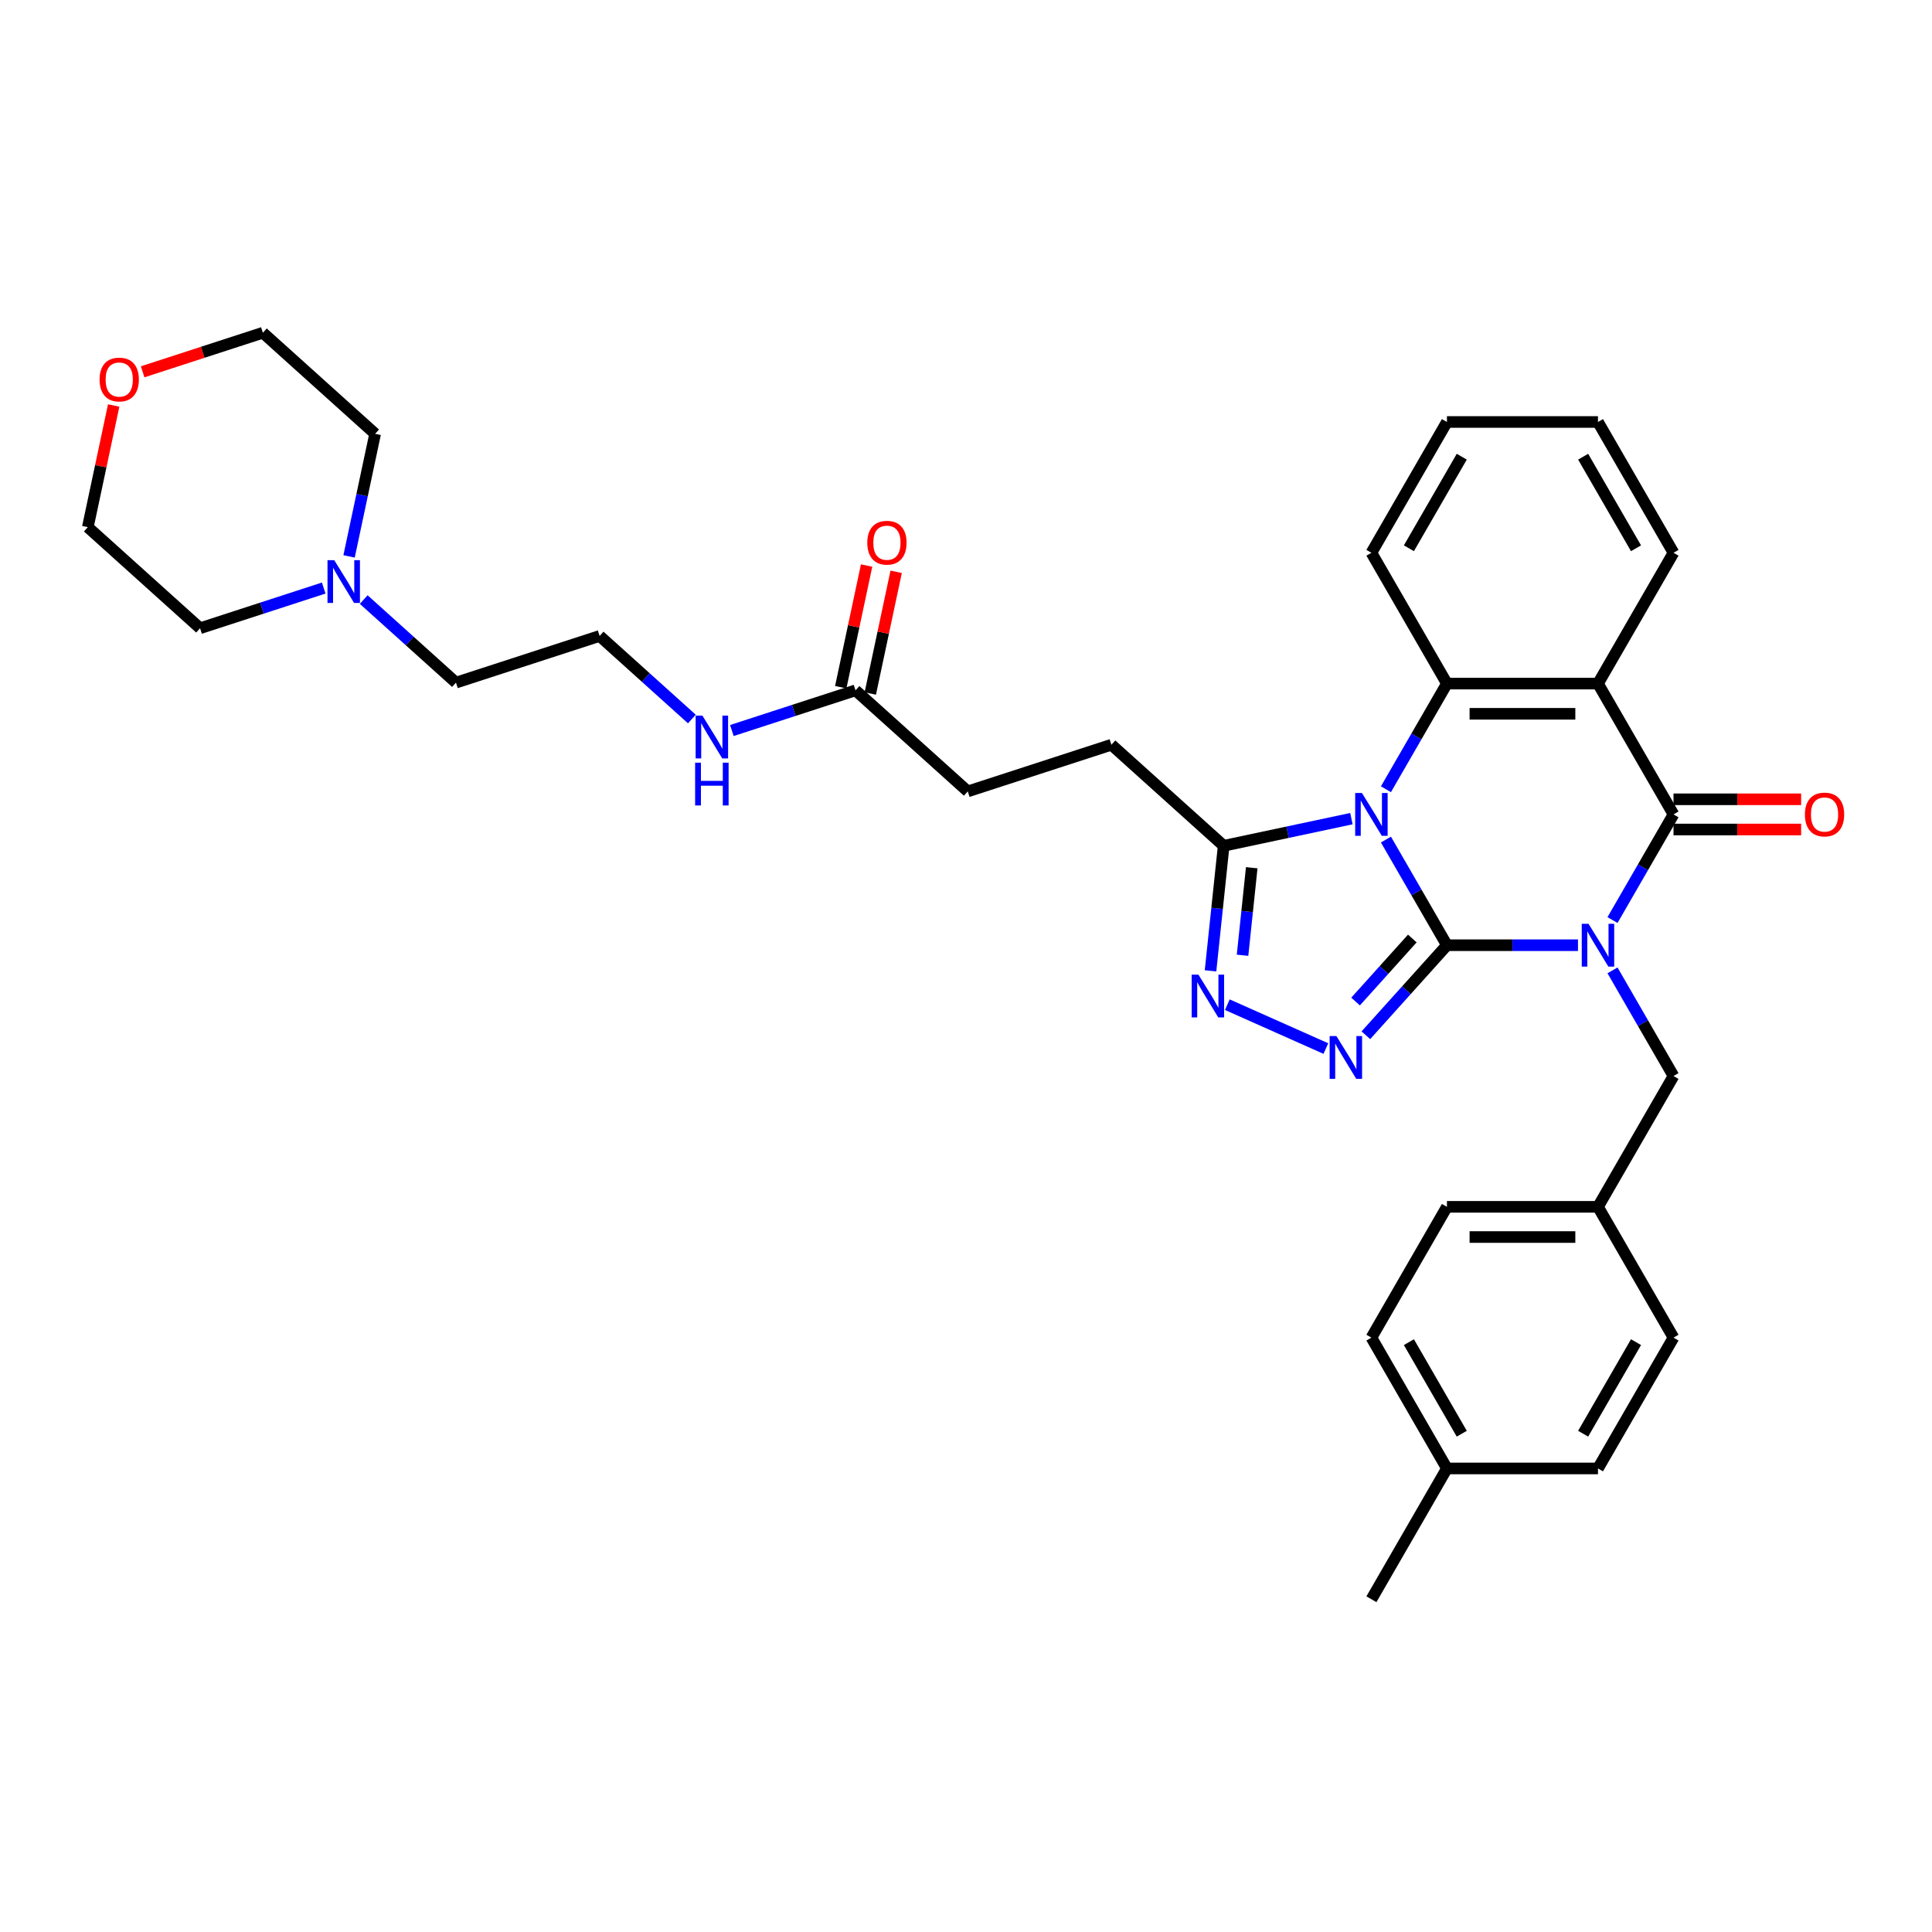 <?xml version='1.0' encoding='iso-8859-1'?>
<svg version='1.1' baseProfile='full'
              xmlns='http://www.w3.org/2000/svg'
                      xmlns:rdkit='http://www.rdkit.org/xml'
                      xmlns:xlink='http://www.w3.org/1999/xlink'
                  xml:space='preserve'
width='1000px' height='1000px' viewBox='0 0 1000 1000'>
<!-- END OF HEADER -->
<rect style='opacity:1.0;fill:#FFFFFF;stroke:none' width='1000' height='1000' x='0' y='0'> </rect>
<path class='bond-0' d='M 748.931,489.24 L 782.845,489.24' style='fill:none;fill-rule:evenodd;stroke:#000000;stroke-width:6px;stroke-linecap:butt;stroke-linejoin:miter;stroke-opacity:1' />
<path class='bond-0' d='M 782.845,489.24 L 816.76,489.24' style='fill:none;fill-rule:evenodd;stroke:#0000FF;stroke-width:6px;stroke-linecap:butt;stroke-linejoin:miter;stroke-opacity:1' />
<path class='bond-1' d='M 748.931,489.24 L 733.145,461.899' style='fill:none;fill-rule:evenodd;stroke:#000000;stroke-width:6px;stroke-linecap:butt;stroke-linejoin:miter;stroke-opacity:1' />
<path class='bond-1' d='M 733.145,461.899 L 717.36,434.558' style='fill:none;fill-rule:evenodd;stroke:#0000FF;stroke-width:6px;stroke-linecap:butt;stroke-linejoin:miter;stroke-opacity:1' />
<path class='bond-3' d='M 748.931,489.24 L 727.95,512.542' style='fill:none;fill-rule:evenodd;stroke:#000000;stroke-width:6px;stroke-linecap:butt;stroke-linejoin:miter;stroke-opacity:1' />
<path class='bond-3' d='M 727.95,512.542 L 706.969,535.843' style='fill:none;fill-rule:evenodd;stroke:#0000FF;stroke-width:6px;stroke-linecap:butt;stroke-linejoin:miter;stroke-opacity:1' />
<path class='bond-3' d='M 731.016,485.768 L 716.33,502.079' style='fill:none;fill-rule:evenodd;stroke:#000000;stroke-width:6px;stroke-linecap:butt;stroke-linejoin:miter;stroke-opacity:1' />
<path class='bond-3' d='M 716.33,502.079 L 701.643,518.39' style='fill:none;fill-rule:evenodd;stroke:#0000FF;stroke-width:6px;stroke-linecap:butt;stroke-linejoin:miter;stroke-opacity:1' />
<path class='bond-2' d='M 834.631,476.215 L 850.416,448.874' style='fill:none;fill-rule:evenodd;stroke:#0000FF;stroke-width:6px;stroke-linecap:butt;stroke-linejoin:miter;stroke-opacity:1' />
<path class='bond-2' d='M 850.416,448.874 L 866.201,421.534' style='fill:none;fill-rule:evenodd;stroke:#000000;stroke-width:6px;stroke-linecap:butt;stroke-linejoin:miter;stroke-opacity:1' />
<path class='bond-8' d='M 834.631,502.265 L 850.416,529.605' style='fill:none;fill-rule:evenodd;stroke:#0000FF;stroke-width:6px;stroke-linecap:butt;stroke-linejoin:miter;stroke-opacity:1' />
<path class='bond-8' d='M 850.416,529.605 L 866.201,556.946' style='fill:none;fill-rule:evenodd;stroke:#000000;stroke-width:6px;stroke-linecap:butt;stroke-linejoin:miter;stroke-opacity:1' />
<path class='bond-5' d='M 717.36,408.509 L 733.145,381.168' style='fill:none;fill-rule:evenodd;stroke:#0000FF;stroke-width:6px;stroke-linecap:butt;stroke-linejoin:miter;stroke-opacity:1' />
<path class='bond-5' d='M 733.145,381.168 L 748.931,353.827' style='fill:none;fill-rule:evenodd;stroke:#000000;stroke-width:6px;stroke-linecap:butt;stroke-linejoin:miter;stroke-opacity:1' />
<path class='bond-7' d='M 699.489,423.734 L 666.429,430.761' style='fill:none;fill-rule:evenodd;stroke:#0000FF;stroke-width:6px;stroke-linecap:butt;stroke-linejoin:miter;stroke-opacity:1' />
<path class='bond-7' d='M 666.429,430.761 L 633.368,437.788' style='fill:none;fill-rule:evenodd;stroke:#000000;stroke-width:6px;stroke-linecap:butt;stroke-linejoin:miter;stroke-opacity:1' />
<path class='bond-9' d='M 866.201,429.352 L 899.233,429.352' style='fill:none;fill-rule:evenodd;stroke:#000000;stroke-width:6px;stroke-linecap:butt;stroke-linejoin:miter;stroke-opacity:1' />
<path class='bond-9' d='M 899.233,429.352 L 932.264,429.352' style='fill:none;fill-rule:evenodd;stroke:#FF0000;stroke-width:6px;stroke-linecap:butt;stroke-linejoin:miter;stroke-opacity:1' />
<path class='bond-9' d='M 866.201,413.715 L 899.233,413.715' style='fill:none;fill-rule:evenodd;stroke:#000000;stroke-width:6px;stroke-linecap:butt;stroke-linejoin:miter;stroke-opacity:1' />
<path class='bond-9' d='M 899.233,413.715 L 932.264,413.715' style='fill:none;fill-rule:evenodd;stroke:#FF0000;stroke-width:6px;stroke-linecap:butt;stroke-linejoin:miter;stroke-opacity:1' />
<path class='bond-35' d='M 866.201,421.534 L 827.111,353.827' style='fill:none;fill-rule:evenodd;stroke:#000000;stroke-width:6px;stroke-linecap:butt;stroke-linejoin:miter;stroke-opacity:1' />
<path class='bond-6' d='M 686.267,542.731 L 635.264,520.023' style='fill:none;fill-rule:evenodd;stroke:#0000FF;stroke-width:6px;stroke-linecap:butt;stroke-linejoin:miter;stroke-opacity:1' />
<path class='bond-4' d='M 827.111,353.827 L 748.931,353.827' style='fill:none;fill-rule:evenodd;stroke:#000000;stroke-width:6px;stroke-linecap:butt;stroke-linejoin:miter;stroke-opacity:1' />
<path class='bond-4' d='M 815.384,369.463 L 760.658,369.463' style='fill:none;fill-rule:evenodd;stroke:#000000;stroke-width:6px;stroke-linecap:butt;stroke-linejoin:miter;stroke-opacity:1' />
<path class='bond-18' d='M 827.111,353.827 L 866.201,286.121' style='fill:none;fill-rule:evenodd;stroke:#000000;stroke-width:6px;stroke-linecap:butt;stroke-linejoin:miter;stroke-opacity:1' />
<path class='bond-19' d='M 748.931,353.827 L 709.84,286.121' style='fill:none;fill-rule:evenodd;stroke:#000000;stroke-width:6px;stroke-linecap:butt;stroke-linejoin:miter;stroke-opacity:1' />
<path class='bond-34' d='M 626.565,502.516 L 629.967,470.152' style='fill:none;fill-rule:evenodd;stroke:#0000FF;stroke-width:6px;stroke-linecap:butt;stroke-linejoin:miter;stroke-opacity:1' />
<path class='bond-34' d='M 629.967,470.152 L 633.368,437.788' style='fill:none;fill-rule:evenodd;stroke:#000000;stroke-width:6px;stroke-linecap:butt;stroke-linejoin:miter;stroke-opacity:1' />
<path class='bond-34' d='M 643.136,494.441 L 645.517,471.786' style='fill:none;fill-rule:evenodd;stroke:#0000FF;stroke-width:6px;stroke-linecap:butt;stroke-linejoin:miter;stroke-opacity:1' />
<path class='bond-34' d='M 645.517,471.786 L 647.898,449.132' style='fill:none;fill-rule:evenodd;stroke:#000000;stroke-width:6px;stroke-linecap:butt;stroke-linejoin:miter;stroke-opacity:1' />
<path class='bond-12' d='M 633.368,437.788 L 575.269,385.475' style='fill:none;fill-rule:evenodd;stroke:#000000;stroke-width:6px;stroke-linecap:butt;stroke-linejoin:miter;stroke-opacity:1' />
<path class='bond-16' d='M 866.201,556.946 L 827.111,624.653' style='fill:none;fill-rule:evenodd;stroke:#000000;stroke-width:6px;stroke-linecap:butt;stroke-linejoin:miter;stroke-opacity:1' />
<path class='bond-10' d='M 188.259,310.334 L 212.133,331.83' style='fill:none;fill-rule:evenodd;stroke:#0000FF;stroke-width:6px;stroke-linecap:butt;stroke-linejoin:miter;stroke-opacity:1' />
<path class='bond-10' d='M 212.133,331.83 L 236.008,353.327' style='fill:none;fill-rule:evenodd;stroke:#000000;stroke-width:6px;stroke-linecap:butt;stroke-linejoin:miter;stroke-opacity:1' />
<path class='bond-27' d='M 167.557,304.377 L 135.556,314.775' style='fill:none;fill-rule:evenodd;stroke:#0000FF;stroke-width:6px;stroke-linecap:butt;stroke-linejoin:miter;stroke-opacity:1' />
<path class='bond-27' d='M 135.556,314.775 L 103.554,325.173' style='fill:none;fill-rule:evenodd;stroke:#000000;stroke-width:6px;stroke-linecap:butt;stroke-linejoin:miter;stroke-opacity:1' />
<path class='bond-28' d='M 180.677,287.989 L 187.42,256.265' style='fill:none;fill-rule:evenodd;stroke:#0000FF;stroke-width:6px;stroke-linecap:butt;stroke-linejoin:miter;stroke-opacity:1' />
<path class='bond-28' d='M 187.42,256.265 L 194.163,224.541' style='fill:none;fill-rule:evenodd;stroke:#000000;stroke-width:6px;stroke-linecap:butt;stroke-linejoin:miter;stroke-opacity:1' />
<path class='bond-11' d='M 442.815,357.321 L 500.915,409.634' style='fill:none;fill-rule:evenodd;stroke:#000000;stroke-width:6px;stroke-linecap:butt;stroke-linejoin:miter;stroke-opacity:1' />
<path class='bond-13' d='M 450.462,358.947 L 457.156,327.458' style='fill:none;fill-rule:evenodd;stroke:#000000;stroke-width:6px;stroke-linecap:butt;stroke-linejoin:miter;stroke-opacity:1' />
<path class='bond-13' d='M 457.156,327.458 L 463.849,295.969' style='fill:none;fill-rule:evenodd;stroke:#FF0000;stroke-width:6px;stroke-linecap:butt;stroke-linejoin:miter;stroke-opacity:1' />
<path class='bond-13' d='M 435.168,355.696 L 441.861,324.207' style='fill:none;fill-rule:evenodd;stroke:#000000;stroke-width:6px;stroke-linecap:butt;stroke-linejoin:miter;stroke-opacity:1' />
<path class='bond-13' d='M 441.861,324.207 L 448.554,292.718' style='fill:none;fill-rule:evenodd;stroke:#FF0000;stroke-width:6px;stroke-linecap:butt;stroke-linejoin:miter;stroke-opacity:1' />
<path class='bond-15' d='M 442.815,357.321 L 410.814,367.719' style='fill:none;fill-rule:evenodd;stroke:#000000;stroke-width:6px;stroke-linecap:butt;stroke-linejoin:miter;stroke-opacity:1' />
<path class='bond-15' d='M 410.814,367.719 L 378.812,378.117' style='fill:none;fill-rule:evenodd;stroke:#0000FF;stroke-width:6px;stroke-linecap:butt;stroke-linejoin:miter;stroke-opacity:1' />
<path class='bond-17' d='M 575.269,385.475 L 500.915,409.634' style='fill:none;fill-rule:evenodd;stroke:#000000;stroke-width:6px;stroke-linecap:butt;stroke-linejoin:miter;stroke-opacity:1' />
<path class='bond-14' d='M 73.827,192.45 L 104.945,182.339' style='fill:none;fill-rule:evenodd;stroke:#FF0000;stroke-width:6px;stroke-linecap:butt;stroke-linejoin:miter;stroke-opacity:1' />
<path class='bond-14' d='M 104.945,182.339 L 136.063,172.228' style='fill:none;fill-rule:evenodd;stroke:#000000;stroke-width:6px;stroke-linecap:butt;stroke-linejoin:miter;stroke-opacity:1' />
<path class='bond-38' d='M 58.841,209.882 L 52.148,241.371' style='fill:none;fill-rule:evenodd;stroke:#FF0000;stroke-width:6px;stroke-linecap:butt;stroke-linejoin:miter;stroke-opacity:1' />
<path class='bond-38' d='M 52.148,241.371 L 45.455,272.86' style='fill:none;fill-rule:evenodd;stroke:#000000;stroke-width:6px;stroke-linecap:butt;stroke-linejoin:miter;stroke-opacity:1' />
<path class='bond-23' d='M 358.11,372.16 L 334.236,350.664' style='fill:none;fill-rule:evenodd;stroke:#0000FF;stroke-width:6px;stroke-linecap:butt;stroke-linejoin:miter;stroke-opacity:1' />
<path class='bond-23' d='M 334.236,350.664 L 310.362,329.167' style='fill:none;fill-rule:evenodd;stroke:#000000;stroke-width:6px;stroke-linecap:butt;stroke-linejoin:miter;stroke-opacity:1' />
<path class='bond-21' d='M 827.111,624.653 L 866.201,692.359' style='fill:none;fill-rule:evenodd;stroke:#000000;stroke-width:6px;stroke-linecap:butt;stroke-linejoin:miter;stroke-opacity:1' />
<path class='bond-22' d='M 827.111,624.653 L 748.931,624.653' style='fill:none;fill-rule:evenodd;stroke:#000000;stroke-width:6px;stroke-linecap:butt;stroke-linejoin:miter;stroke-opacity:1' />
<path class='bond-22' d='M 815.384,640.289 L 760.658,640.289' style='fill:none;fill-rule:evenodd;stroke:#000000;stroke-width:6px;stroke-linecap:butt;stroke-linejoin:miter;stroke-opacity:1' />
<path class='bond-36' d='M 866.201,286.121 L 827.111,218.415' style='fill:none;fill-rule:evenodd;stroke:#000000;stroke-width:6px;stroke-linecap:butt;stroke-linejoin:miter;stroke-opacity:1' />
<path class='bond-36' d='M 846.797,283.783 L 819.433,236.389' style='fill:none;fill-rule:evenodd;stroke:#000000;stroke-width:6px;stroke-linecap:butt;stroke-linejoin:miter;stroke-opacity:1' />
<path class='bond-33' d='M 709.84,286.121 L 748.931,218.415' style='fill:none;fill-rule:evenodd;stroke:#000000;stroke-width:6px;stroke-linecap:butt;stroke-linejoin:miter;stroke-opacity:1' />
<path class='bond-33' d='M 729.245,283.783 L 756.608,236.389' style='fill:none;fill-rule:evenodd;stroke:#000000;stroke-width:6px;stroke-linecap:butt;stroke-linejoin:miter;stroke-opacity:1' />
<path class='bond-20' d='M 748.931,760.065 L 709.84,692.359' style='fill:none;fill-rule:evenodd;stroke:#000000;stroke-width:6px;stroke-linecap:butt;stroke-linejoin:miter;stroke-opacity:1' />
<path class='bond-20' d='M 756.608,742.091 L 729.245,694.697' style='fill:none;fill-rule:evenodd;stroke:#000000;stroke-width:6px;stroke-linecap:butt;stroke-linejoin:miter;stroke-opacity:1' />
<path class='bond-31' d='M 748.931,760.065 L 709.84,827.772' style='fill:none;fill-rule:evenodd;stroke:#000000;stroke-width:6px;stroke-linecap:butt;stroke-linejoin:miter;stroke-opacity:1' />
<path class='bond-37' d='M 748.931,760.065 L 827.111,760.065' style='fill:none;fill-rule:evenodd;stroke:#000000;stroke-width:6px;stroke-linecap:butt;stroke-linejoin:miter;stroke-opacity:1' />
<path class='bond-25' d='M 866.201,692.359 L 827.111,760.065' style='fill:none;fill-rule:evenodd;stroke:#000000;stroke-width:6px;stroke-linecap:butt;stroke-linejoin:miter;stroke-opacity:1' />
<path class='bond-25' d='M 846.797,694.697 L 819.433,742.091' style='fill:none;fill-rule:evenodd;stroke:#000000;stroke-width:6px;stroke-linecap:butt;stroke-linejoin:miter;stroke-opacity:1' />
<path class='bond-24' d='M 748.931,624.653 L 709.84,692.359' style='fill:none;fill-rule:evenodd;stroke:#000000;stroke-width:6px;stroke-linecap:butt;stroke-linejoin:miter;stroke-opacity:1' />
<path class='bond-26' d='M 310.362,329.167 L 236.008,353.327' style='fill:none;fill-rule:evenodd;stroke:#000000;stroke-width:6px;stroke-linecap:butt;stroke-linejoin:miter;stroke-opacity:1' />
<path class='bond-30' d='M 103.554,325.173 L 45.455,272.86' style='fill:none;fill-rule:evenodd;stroke:#000000;stroke-width:6px;stroke-linecap:butt;stroke-linejoin:miter;stroke-opacity:1' />
<path class='bond-29' d='M 194.163,224.541 L 136.063,172.228' style='fill:none;fill-rule:evenodd;stroke:#000000;stroke-width:6px;stroke-linecap:butt;stroke-linejoin:miter;stroke-opacity:1' />
<path class='bond-32' d='M 827.111,218.415 L 748.931,218.415' style='fill:none;fill-rule:evenodd;stroke:#000000;stroke-width:6px;stroke-linecap:butt;stroke-linejoin:miter;stroke-opacity:1' />
<path  class='atom-1' d='M 822.217 478.17
L 829.472 489.897
Q 830.191 491.054, 831.349 493.149
Q 832.506 495.244, 832.568 495.369
L 832.568 478.17
L 835.508 478.17
L 835.508 500.31
L 832.474 500.31
L 824.688 487.489
Q 823.781 485.988, 822.811 484.268
Q 821.873 482.548, 821.592 482.016
L 821.592 500.31
L 818.715 500.31
L 818.715 478.17
L 822.217 478.17
' fill='#0000FF'/>
<path  class='atom-2' d='M 704.946 410.463
L 712.201 422.19
Q 712.921 423.347, 714.078 425.443
Q 715.235 427.538, 715.297 427.663
L 715.297 410.463
L 718.237 410.463
L 718.237 432.604
L 715.204 432.604
L 707.417 419.782
Q 706.51 418.281, 705.54 416.561
Q 704.602 414.841, 704.321 414.31
L 704.321 432.604
L 701.444 432.604
L 701.444 410.463
L 704.946 410.463
' fill='#0000FF'/>
<path  class='atom-4' d='M 691.724 536.269
L 698.979 547.996
Q 699.698 549.153, 700.855 551.248
Q 702.012 553.344, 702.075 553.469
L 702.075 536.269
L 705.014 536.269
L 705.014 558.41
L 701.981 558.41
L 694.194 545.588
Q 693.287 544.087, 692.318 542.367
Q 691.38 540.647, 691.098 540.115
L 691.098 558.41
L 688.221 558.41
L 688.221 536.269
L 691.724 536.269
' fill='#0000FF'/>
<path  class='atom-7' d='M 620.302 504.47
L 627.557 516.197
Q 628.276 517.354, 629.434 519.449
Q 630.591 521.545, 630.653 521.67
L 630.653 504.47
L 633.593 504.47
L 633.593 526.611
L 630.559 526.611
L 622.773 513.789
Q 621.866 512.288, 620.896 510.568
Q 619.958 508.848, 619.677 508.317
L 619.677 526.611
L 616.8 526.611
L 616.8 504.47
L 620.302 504.47
' fill='#0000FF'/>
<path  class='atom-10' d='M 934.219 421.596
Q 934.219 416.28, 936.845 413.309
Q 939.472 410.338, 944.382 410.338
Q 949.292 410.338, 951.919 413.309
Q 954.545 416.28, 954.545 421.596
Q 954.545 426.975, 951.887 430.04
Q 949.229 433.073, 944.382 433.073
Q 939.504 433.073, 936.845 430.04
Q 934.219 427.006, 934.219 421.596
M 944.382 430.571
Q 947.759 430.571, 949.573 428.32
Q 951.418 426.037, 951.418 421.596
Q 951.418 417.249, 949.573 415.06
Q 947.759 412.84, 944.382 412.84
Q 941.005 412.84, 939.16 415.029
Q 937.346 417.218, 937.346 421.596
Q 937.346 426.068, 939.16 428.32
Q 941.005 430.571, 944.382 430.571
' fill='#FF0000'/>
<path  class='atom-11' d='M 173.014 289.943
L 180.269 301.67
Q 180.988 302.827, 182.145 304.923
Q 183.303 307.018, 183.365 307.143
L 183.365 289.943
L 186.305 289.943
L 186.305 312.084
L 183.271 312.084
L 175.485 299.262
Q 174.578 297.761, 173.608 296.041
Q 172.67 294.321, 172.389 293.79
L 172.389 312.084
L 169.512 312.084
L 169.512 289.943
L 173.014 289.943
' fill='#0000FF'/>
<path  class='atom-14' d='M 448.906 280.912
Q 448.906 275.595, 451.533 272.625
Q 454.16 269.654, 459.07 269.654
Q 463.98 269.654, 466.606 272.625
Q 469.233 275.595, 469.233 280.912
Q 469.233 286.291, 466.575 289.355
Q 463.917 292.389, 459.07 292.389
Q 454.191 292.389, 451.533 289.355
Q 448.906 286.322, 448.906 280.912
M 459.07 289.887
Q 462.447 289.887, 464.261 287.635
Q 466.106 285.352, 466.106 280.912
Q 466.106 276.565, 464.261 274.376
Q 462.447 272.156, 459.07 272.156
Q 455.692 272.156, 453.847 274.345
Q 452.034 276.534, 452.034 280.912
Q 452.034 285.384, 453.847 287.635
Q 455.692 289.887, 459.07 289.887
' fill='#FF0000'/>
<path  class='atom-15' d='M 51.546 196.45
Q 51.546 191.134, 54.173 188.163
Q 56.8 185.192, 61.709 185.192
Q 66.619 185.192, 69.246 188.163
Q 71.873 191.134, 71.873 196.45
Q 71.873 201.829, 69.215 204.894
Q 66.556 207.927, 61.709 207.927
Q 56.831 207.927, 54.173 204.894
Q 51.546 201.86, 51.546 196.45
M 61.709 205.425
Q 65.087 205.425, 66.9 203.174
Q 68.745 200.891, 68.745 196.45
Q 68.745 192.103, 66.9 189.914
Q 65.087 187.694, 61.709 187.694
Q 58.332 187.694, 56.487 189.883
Q 54.673 192.072, 54.673 196.45
Q 54.673 200.922, 56.487 203.174
Q 58.332 205.425, 61.709 205.425
' fill='#FF0000'/>
<path  class='atom-16' d='M 363.567 370.41
L 370.822 382.137
Q 371.541 383.294, 372.699 385.389
Q 373.856 387.485, 373.918 387.61
L 373.918 370.41
L 376.858 370.41
L 376.858 392.551
L 373.824 392.551
L 366.038 379.729
Q 365.131 378.228, 364.161 376.508
Q 363.223 374.788, 362.942 374.257
L 362.942 392.551
L 360.065 392.551
L 360.065 370.41
L 363.567 370.41
' fill='#0000FF'/>
<path  class='atom-16' d='M 359.799 394.765
L 362.801 394.765
L 362.801 404.178
L 374.121 404.178
L 374.121 394.765
L 377.124 394.765
L 377.124 416.906
L 374.121 416.906
L 374.121 406.68
L 362.801 406.68
L 362.801 416.906
L 359.799 416.906
L 359.799 394.765
' fill='#0000FF'/>
</svg>
